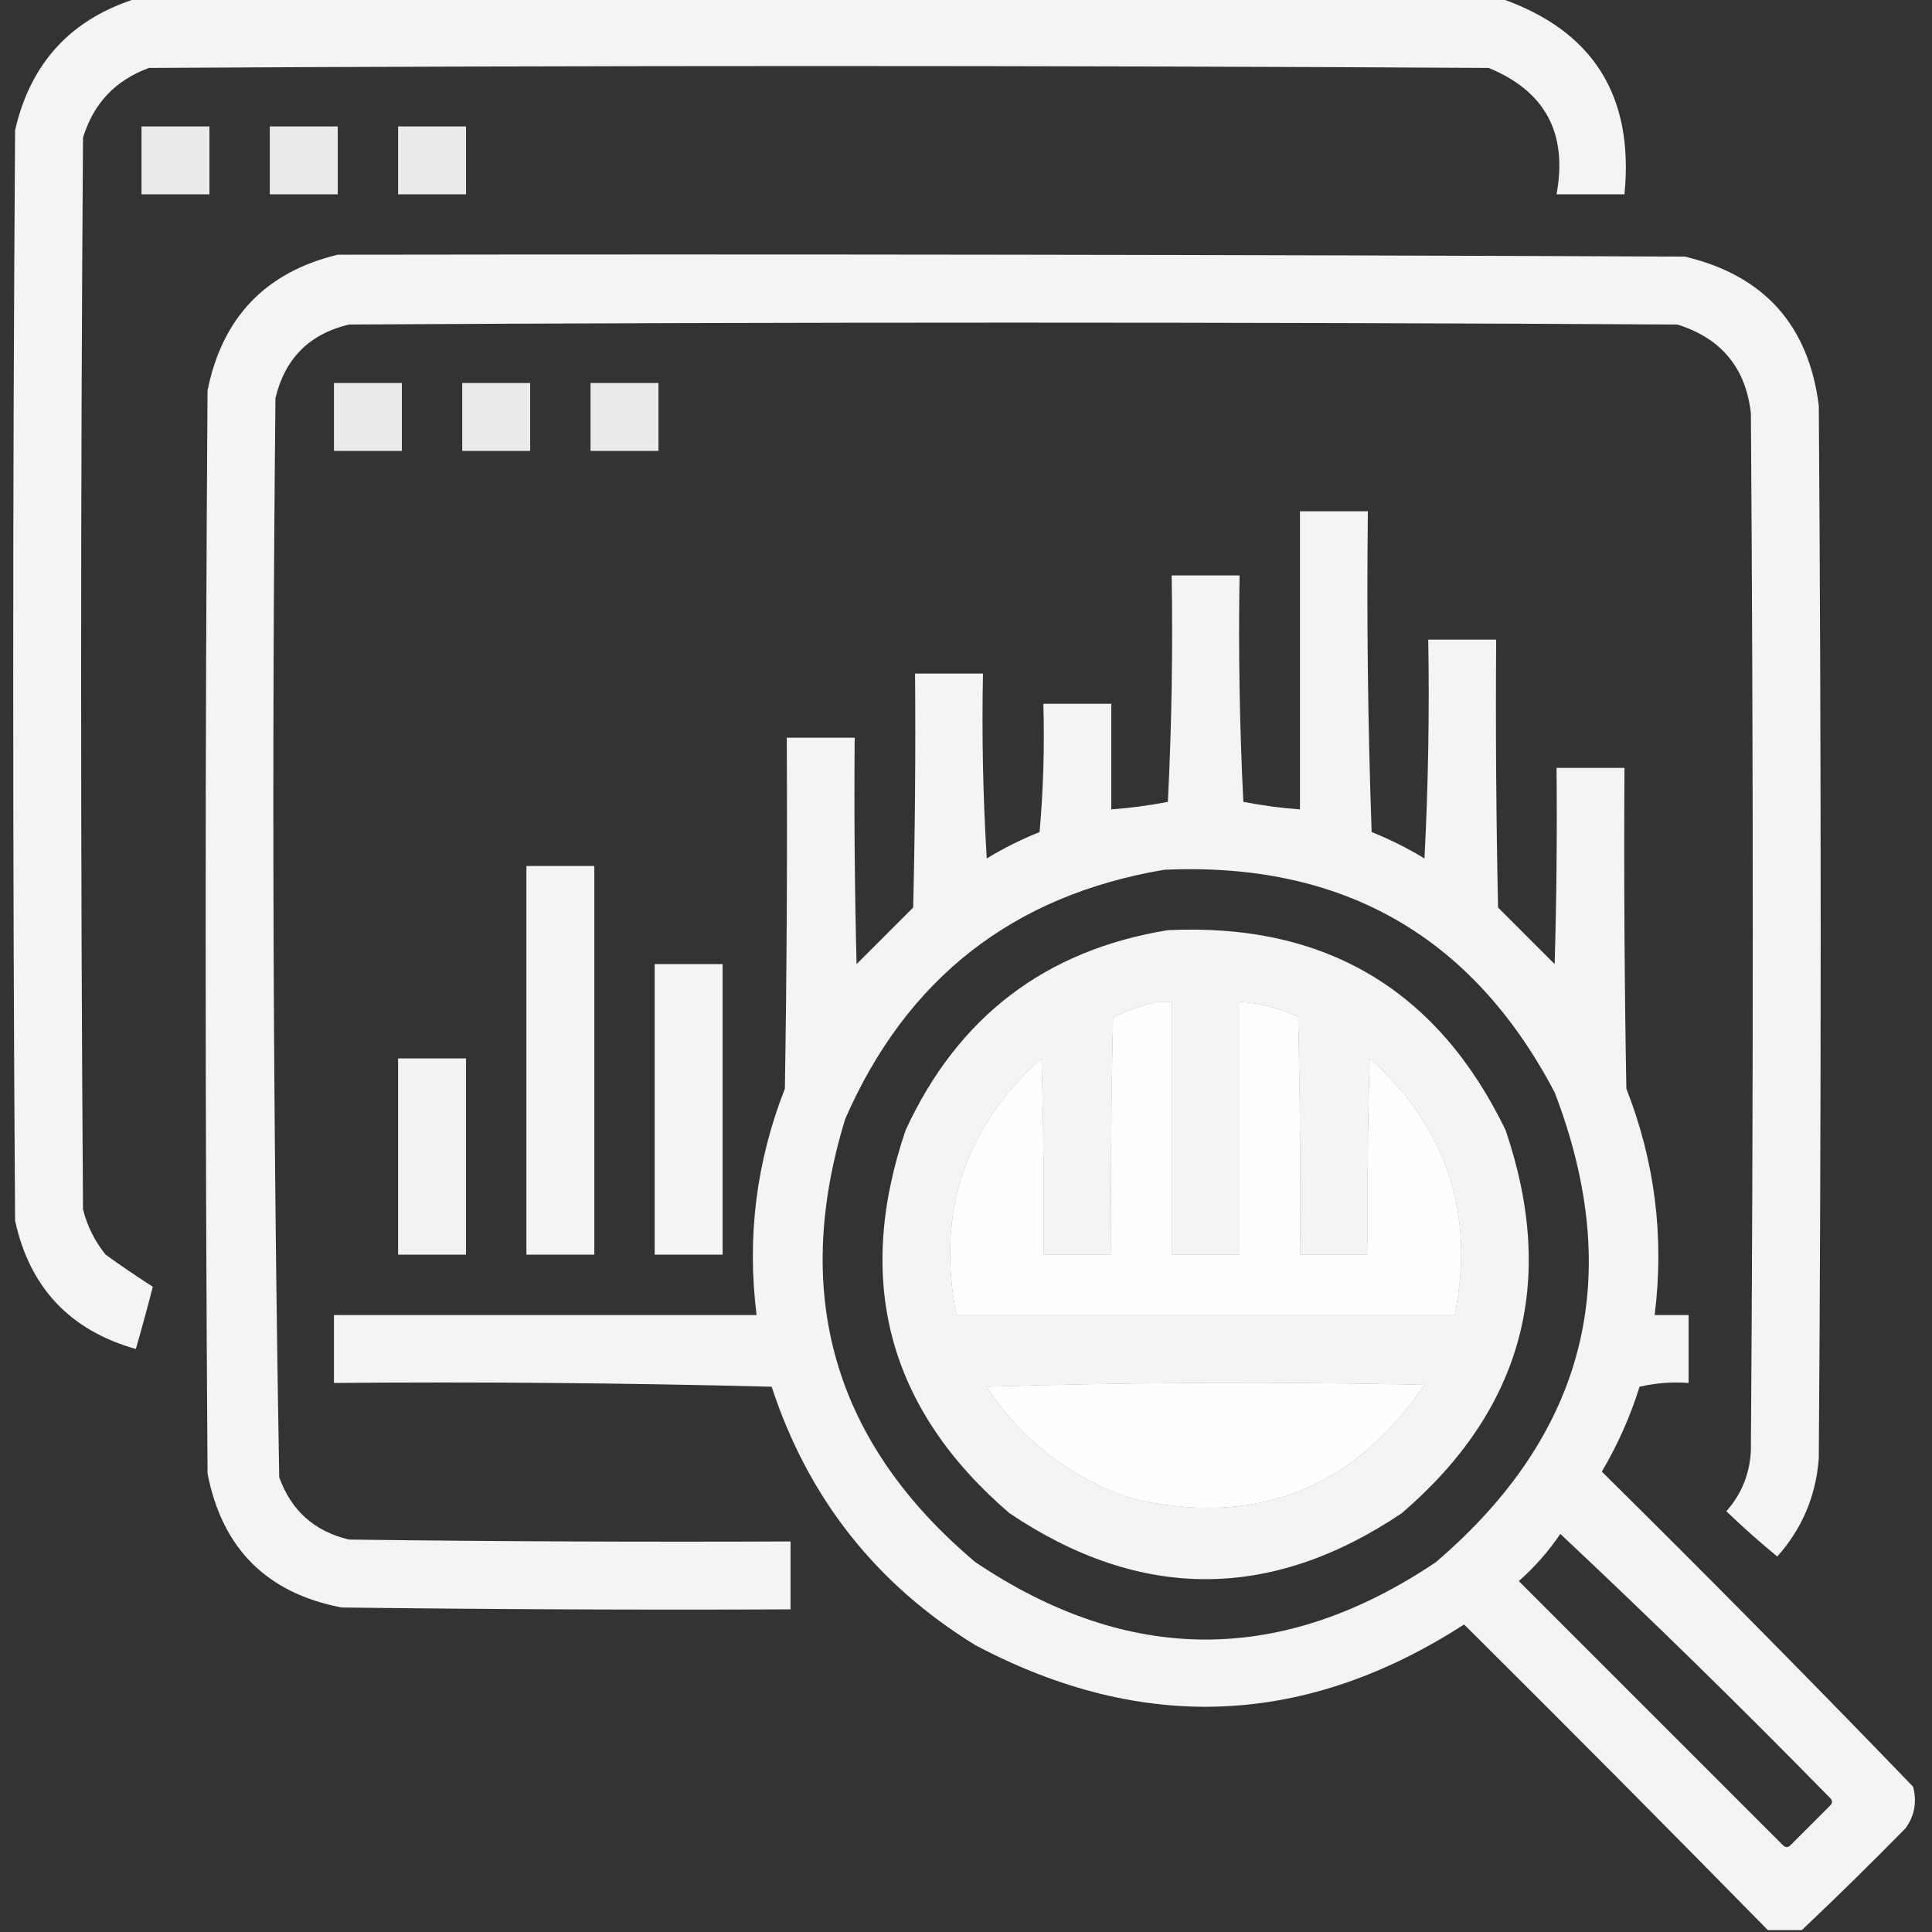 <?xml version="1.0" encoding="UTF-8"?>
<!DOCTYPE svg PUBLIC "-//W3C//DTD SVG 1.1//EN" "http://www.w3.org/Graphics/SVG/1.1/DTD/svg11.dtd">
<svg xmlns="http://www.w3.org/2000/svg" version="1.1" width="512px" height="512px" style="shape-rendering:geometricPrecision; text-rendering:geometricPrecision; image-rendering:optimizeQuality; fill-rule:evenodd; clip-rule:evenodd" xmlns:xlink="http://www.w3.org/1999/xlink">
<rect width="100%" height="100%" fill="#333333" stroke="none"/>
<g><path style="opacity:0.944" fill="#fefffe" d="M 36.5,-0.5 C 156.833,-0.5 277.167,-0.5 397.5,-0.5C 422.087,7.971 433.087,25.304 430.5,51.5C 424.5,51.5 418.5,51.5 412.5,51.5C 415.494,35.312 409.494,24.146 394.5,18C 276.167,17.333 157.833,17.333 39.5,18C 30.599,21.235 24.766,27.402 22,36.5C 21.333,131.167 21.333,225.833 22,320.5C 23.122,324.951 25.122,328.951 28,332.5C 32.11,335.467 36.277,338.301 40.5,341C 39.078,346.522 37.578,352.022 36,357.5C 18.531,352.557 7.864,341.224 4,323.5C 3.333,227.167 3.333,130.833 4,34.5C 8.128,16.541 18.961,4.874 36.5,-0.5 Z"/></g>
<g><path style="opacity:0.899" fill="#fefffe" d="M 37.5,33.5 C 43.5,33.5 49.5,33.5 55.5,33.5C 55.5,39.5 55.5,45.5 55.5,51.5C 49.5,51.5 43.5,51.5 37.5,51.5C 37.5,45.5 37.5,39.5 37.5,33.5 Z"/></g>
<g><path style="opacity:0.899" fill="#fefffe" d="M 71.5,33.5 C 77.5,33.5 83.5,33.5 89.5,33.5C 89.5,39.5 89.5,45.5 89.5,51.5C 83.5,51.5 77.5,51.5 71.5,51.5C 71.5,45.5 71.5,39.5 71.5,33.5 Z"/></g>
<g><path style="opacity:0.899" fill="#fefffe" d="M 105.5,33.5 C 111.5,33.5 117.5,33.5 123.5,33.5C 123.5,39.5 123.5,45.5 123.5,51.5C 117.5,51.5 111.5,51.5 105.5,51.5C 105.5,45.5 105.5,39.5 105.5,33.5 Z"/></g>
<g><path style="opacity:0.945" fill="#fefffe" d="M 89.5,67.5 C 208.5,67.333 327.5,67.5 446.5,68C 467.476,72.975 479.309,86.141 482,107.5C 482.667,200.5 482.667,293.5 482,386.5C 481.243,396.45 477.576,405.117 471,412.5C 466.326,408.657 461.826,404.657 457.5,400.5C 461.518,395.951 463.685,390.618 464,384.5C 464.667,292.833 464.667,201.167 464,109.5C 462.628,97.457 456.128,89.624 444.5,86C 327.167,85.333 209.833,85.333 92.5,86C 82.009,88.491 75.509,94.991 73,105.5C 72.01,200.877 72.343,296.21 74,391.5C 77.184,400.342 83.35,405.842 92.5,408C 131.499,408.5 170.499,408.667 209.5,408.5C 209.5,414.5 209.5,420.5 209.5,426.5C 169.832,426.667 130.165,426.5 90.5,426C 70.694,422.194 58.86,410.36 55,390.5C 54.333,294.833 54.333,199.167 55,103.5C 58.897,84.105 70.397,72.105 89.5,67.5 Z M 306.5,265.5 C 307.833,265.5 309.167,265.5 310.5,265.5C 310.5,287.833 310.5,310.167 310.5,332.5C 316.5,332.5 322.5,332.5 328.5,332.5C 328.5,310.167 328.5,287.833 328.5,265.5C 333.927,265.885 339.094,267.218 344,269.5C 344.5,290.497 344.667,311.497 344.5,332.5C 350.5,332.5 356.5,332.5 362.5,332.5C 362.333,315.163 362.5,297.83 363,280.5C 383.398,298.862 390.898,321.529 385.5,348.5C 341.5,348.5 297.5,348.5 253.5,348.5C 248.113,321.493 255.613,298.827 276,280.5C 276.5,297.83 276.667,315.163 276.5,332.5C 282.5,332.5 288.5,332.5 294.5,332.5C 294.333,311.497 294.5,290.497 295,269.5C 298.829,267.836 302.662,266.503 306.5,265.5 Z M 261.5,367.5 C 299.998,366.335 338.664,366.169 377.5,367C 358.477,394.835 332.477,404.835 299.5,397C 283.423,391.408 270.757,381.574 261.5,367.5 Z"/></g>
<g><path style="opacity:0.899" fill="#fefffe" d="M 88.5,101.5 C 94.5,101.5 100.5,101.5 106.5,101.5C 106.5,107.5 106.5,113.5 106.5,119.5C 100.5,119.5 94.5,119.5 88.5,119.5C 88.5,113.5 88.5,107.5 88.5,101.5 Z"/></g>
<g><path style="opacity:0.899" fill="#fefffe" d="M 122.5,101.5 C 128.5,101.5 134.5,101.5 140.5,101.5C 140.5,107.5 140.5,113.5 140.5,119.5C 134.5,119.5 128.5,119.5 122.5,119.5C 122.5,113.5 122.5,107.5 122.5,101.5 Z"/></g>
<g><path style="opacity:0.899" fill="#fefffe" d="M 156.5,101.5 C 162.5,101.5 168.5,101.5 174.5,101.5C 174.5,107.5 174.5,113.5 174.5,119.5C 168.5,119.5 162.5,119.5 156.5,119.5C 156.5,113.5 156.5,107.5 156.5,101.5 Z"/></g>
<g><path style="opacity:0.942" fill="#fefffe" d="M 477.5,511.5 C 474.5,511.5 471.5,511.5 468.5,511.5C 441.868,484.368 415.035,457.368 388,430.5C 345.993,457.614 302.827,459.447 258.5,436C 232.149,419.809 214.149,396.975 204.5,367.5C 165.839,366.5 127.172,366.167 88.5,366.5C 88.5,360.5 88.5,354.5 88.5,348.5C 125.833,348.5 163.167,348.5 200.5,348.5C 197.915,327.85 200.415,307.85 208,288.5C 208.5,257.502 208.667,226.502 208.5,195.5C 214.5,195.5 220.5,195.5 226.5,195.5C 226.333,215.503 226.5,235.503 227,255.5C 232,250.5 237,245.5 242,240.5C 242.5,219.836 242.667,199.169 242.5,178.5C 248.5,178.5 254.5,178.5 260.5,178.5C 260.167,194.847 260.501,211.18 261.5,227.5C 265.956,224.789 270.623,222.456 275.5,220.5C 276.499,209.186 276.832,197.853 276.5,186.5C 282.5,186.5 288.5,186.5 294.5,186.5C 294.5,195.833 294.5,205.167 294.5,214.5C 299.55,214.124 304.55,213.458 309.5,212.5C 310.5,192.511 310.833,172.511 310.5,152.5C 316.5,152.5 322.5,152.5 328.5,152.5C 328.167,172.511 328.5,192.511 329.5,212.5C 334.45,213.458 339.45,214.124 344.5,214.5C 344.5,188.167 344.5,161.833 344.5,135.5C 350.5,135.5 356.5,135.5 362.5,135.5C 362.167,163.841 362.5,192.175 363.5,220.5C 368.377,222.456 373.044,224.789 377.5,227.5C 378.5,208.178 378.833,188.845 378.5,169.5C 384.5,169.5 390.5,169.5 396.5,169.5C 396.333,193.169 396.5,216.836 397,240.5C 402,245.5 407,250.5 412,255.5C 412.5,238.17 412.667,220.837 412.5,203.5C 418.5,203.5 424.5,203.5 430.5,203.5C 430.333,231.835 430.5,260.169 431,288.5C 438.585,307.85 441.085,327.85 438.5,348.5C 441.5,348.5 444.5,348.5 447.5,348.5C 447.5,354.5 447.5,360.5 447.5,366.5C 443.116,366.174 438.783,366.508 434.5,367.5C 432.036,375.392 428.703,382.892 424.5,390C 452.362,417.528 479.862,445.361 507,473.5C 508.04,477.533 507.374,481.199 505,484.5C 495.938,493.73 486.772,502.73 477.5,511.5 Z M 308.5,230.5 C 355.735,228.354 390.235,248.021 412,289.5C 430.803,338.505 420.303,380.005 380.5,414C 339.833,441.333 299.167,441.333 258.5,414C 221.126,382.535 209.626,343.369 224,296.5C 240.289,259.275 268.455,237.275 308.5,230.5 Z M 306.5,265.5 C 302.662,266.503 298.829,267.836 295,269.5C 294.5,290.497 294.333,311.497 294.5,332.5C 288.5,332.5 282.5,332.5 276.5,332.5C 276.667,315.163 276.5,297.83 276,280.5C 255.613,298.827 248.113,321.493 253.5,348.5C 297.5,348.5 341.5,348.5 385.5,348.5C 390.898,321.529 383.398,298.862 363,280.5C 362.5,297.83 362.333,315.163 362.5,332.5C 356.5,332.5 350.5,332.5 344.5,332.5C 344.667,311.497 344.5,290.497 344,269.5C 339.094,267.218 333.927,265.885 328.5,265.5C 328.5,287.833 328.5,310.167 328.5,332.5C 322.5,332.5 316.5,332.5 310.5,332.5C 310.5,310.167 310.5,287.833 310.5,265.5C 309.167,265.5 307.833,265.5 306.5,265.5 Z M 261.5,367.5 C 270.757,381.574 283.423,391.408 299.5,397C 332.477,404.835 358.477,394.835 377.5,367C 338.664,366.169 299.998,366.335 261.5,367.5 Z M 413.5,406.5 C 437.749,429.247 461.582,452.581 485,476.5C 485.667,477.167 485.667,477.833 485,478.5C 481.5,482 478,485.5 474.5,489C 473.833,489.667 473.167,489.667 472.5,489C 449.167,465.667 425.833,442.333 402.5,419C 406.747,415.258 410.414,411.092 413.5,406.5 Z"/></g>
<g><path style="opacity:0.943" fill="#fefffe" d="M 139.5,229.5 C 145.5,229.5 151.5,229.5 157.5,229.5C 157.5,263.833 157.5,298.167 157.5,332.5C 151.5,332.5 145.5,332.5 139.5,332.5C 139.5,298.167 139.5,263.833 139.5,229.5 Z"/></g>
<g><path style="opacity:0.943" fill="#fefffe" d="M 309.5,246.5 C 351.117,244.549 380.95,262.216 399,299.5C 412.669,339.669 403.502,373.502 371.5,401C 336.833,424.333 302.167,424.333 267.5,401C 235.497,373.496 226.33,339.663 240,299.5C 253.857,269.46 277.024,251.793 309.5,246.5 Z M 306.5,265.5 C 302.662,266.503 298.829,267.836 295,269.5C 294.5,290.497 294.333,311.497 294.5,332.5C 288.5,332.5 282.5,332.5 276.5,332.5C 276.667,315.163 276.5,297.83 276,280.5C 255.613,298.827 248.113,321.493 253.5,348.5C 297.5,348.5 341.5,348.5 385.5,348.5C 390.898,321.529 383.398,298.862 363,280.5C 362.5,297.83 362.333,315.163 362.5,332.5C 356.5,332.5 350.5,332.5 344.5,332.5C 344.667,311.497 344.5,290.497 344,269.5C 339.094,267.218 333.927,265.885 328.5,265.5C 328.5,287.833 328.5,310.167 328.5,332.5C 322.5,332.5 316.5,332.5 310.5,332.5C 310.5,310.167 310.5,287.833 310.5,265.5C 309.167,265.5 307.833,265.5 306.5,265.5 Z M 261.5,367.5 C 270.757,381.574 283.423,391.408 299.5,397C 332.477,404.835 358.477,394.835 377.5,367C 338.664,366.169 299.998,366.335 261.5,367.5 Z"/></g>
<g><path style="opacity:0.946" fill="#fefffe" d="M 173.5,255.5 C 179.5,255.5 185.5,255.5 191.5,255.5C 191.5,281.167 191.5,306.833 191.5,332.5C 185.5,332.5 179.5,332.5 173.5,332.5C 173.5,306.833 173.5,281.167 173.5,255.5 Z"/></g>
<g><path style="opacity:0.934" fill="#fefffe" d="M 105.5,280.5 C 111.5,280.5 117.5,280.5 123.5,280.5C 123.5,297.833 123.5,315.167 123.5,332.5C 117.5,332.5 111.5,332.5 105.5,332.5C 105.5,315.167 105.5,297.833 105.5,280.5 Z"/></g>
</svg>
